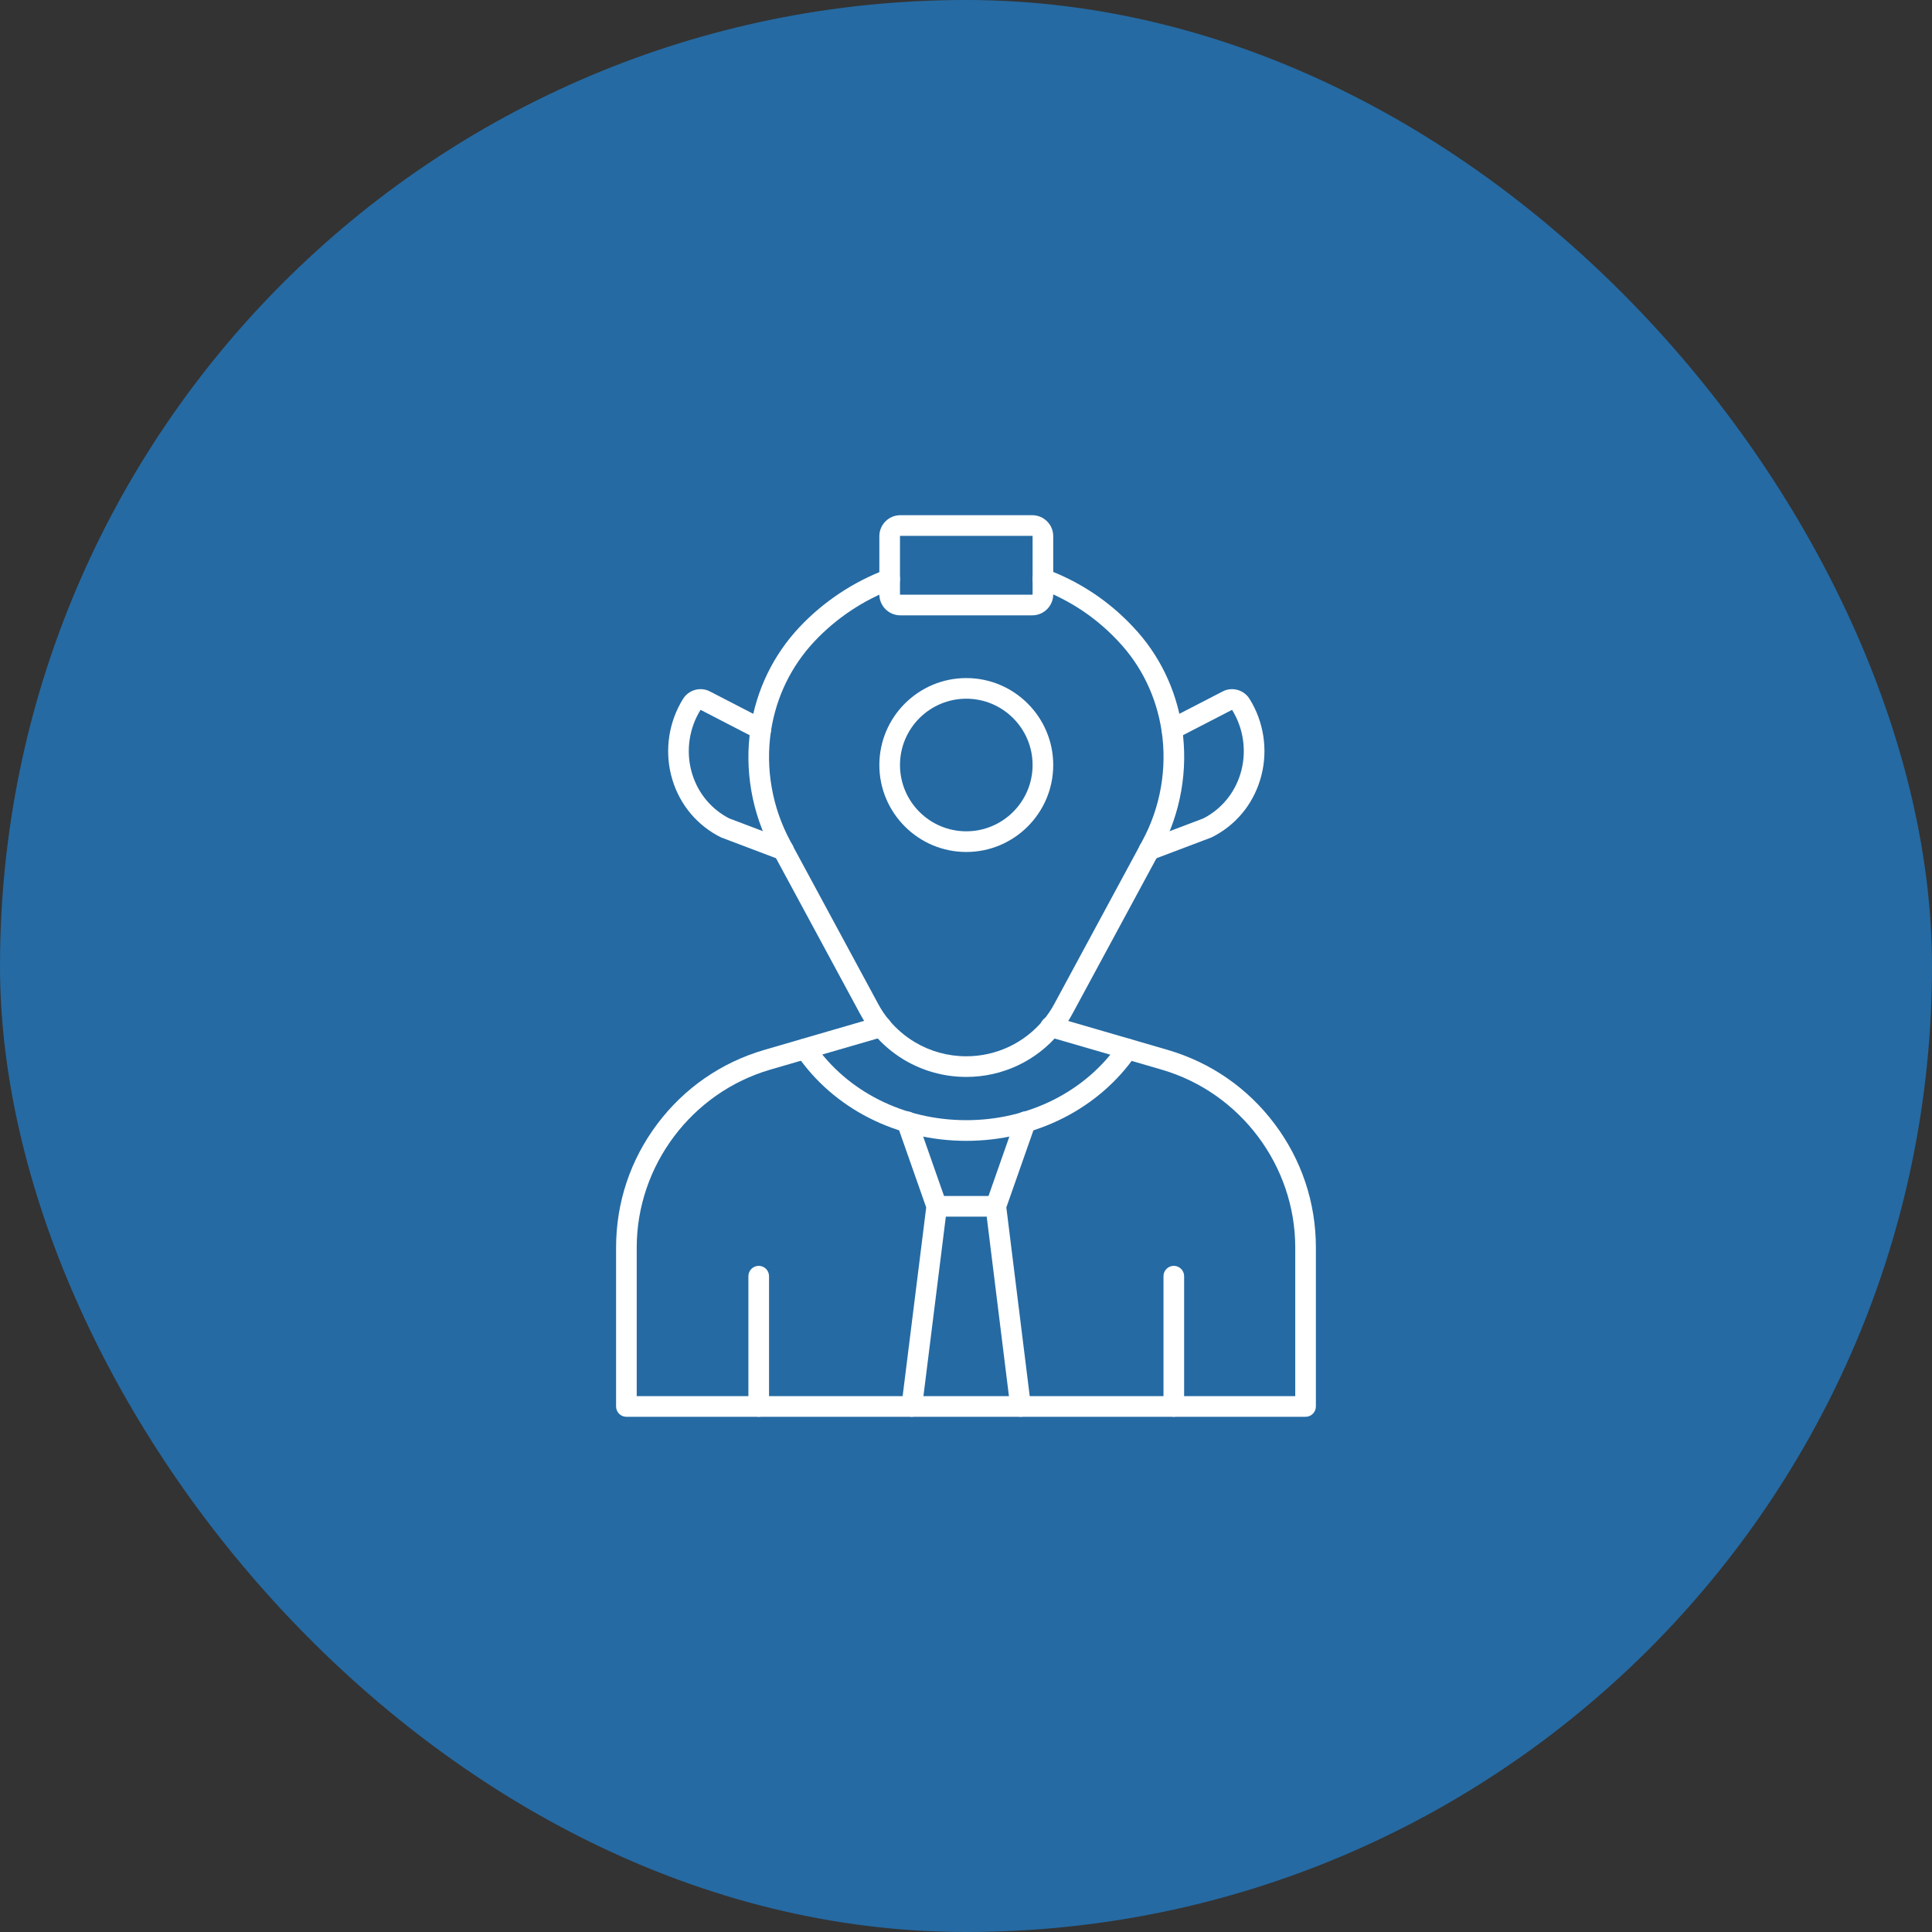 <svg width="60" height="60" viewBox="0 0 60 60" fill="none" xmlns="http://www.w3.org/2000/svg">
<rect x="0" y="0" width="60" height="60" fill="#333333" stroke="none"/>
<rect width="60" height="60" rx="30" fill="#256AA3"/>
<path fill-rule="evenodd" clip-rule="evenodd" d="M30.009 21.699C28.873 21.699 27.95 22.623 27.95 23.758C27.95 24.894 28.873 25.817 30.009 25.817C31.144 25.817 32.068 24.894 32.068 23.758C32.068 22.623 31.144 21.699 30.009 21.699ZM30.009 26.459C28.52 26.459 27.309 25.247 27.309 23.758C27.309 22.27 28.52 21.058 30.009 21.058C31.498 21.058 32.709 22.27 32.709 23.758C32.709 25.247 31.498 26.459 30.009 26.459Z" fill="white"/>
<path fill-rule="evenodd" clip-rule="evenodd" d="M30.009 33.445C29.328 33.445 28.661 33.262 28.082 32.916C27.716 32.697 27.393 32.421 27.122 32.095C26.967 31.913 26.825 31.702 26.704 31.474L24.052 26.564L23.973 26.413C23.349 25.255 23.112 23.901 23.311 22.603C23.491 21.423 24.015 20.343 24.825 19.479C25.571 18.687 26.502 18.067 27.517 17.687C27.683 17.625 27.868 17.709 27.93 17.875C27.992 18.041 27.908 18.226 27.742 18.288C26.818 18.633 25.971 19.198 25.293 19.919C24.571 20.687 24.105 21.648 23.944 22.7C23.767 23.861 23.979 25.073 24.54 26.113L24.618 26.263L27.269 31.171C27.37 31.361 27.485 31.532 27.613 31.682C27.84 31.955 28.107 32.184 28.411 32.365C28.891 32.652 29.443 32.804 30.009 32.804C30.939 32.804 31.811 32.393 32.403 31.679C32.533 31.526 32.648 31.354 32.748 31.167L35.402 26.253L35.477 26.111C36.04 25.072 36.251 23.86 36.074 22.693C35.912 21.634 35.446 20.673 34.726 19.913C34.13 19.274 33.423 18.773 32.622 18.421C32.504 18.371 32.391 18.324 32.278 18.282C32.112 18.221 32.027 18.037 32.088 17.87C32.149 17.704 32.333 17.619 32.499 17.68C32.626 17.727 32.752 17.78 32.873 17.831C32.874 17.831 32.879 17.834 32.88 17.834C33.761 18.221 34.54 18.773 35.194 19.474C36.002 20.328 36.526 21.408 36.708 22.596C36.906 23.901 36.669 25.256 36.043 26.412L35.969 26.554L33.313 31.47C33.193 31.696 33.051 31.906 32.894 32.091C32.183 32.95 31.13 33.445 30.009 33.445Z" fill="white"/>
<path fill-rule="evenodd" clip-rule="evenodd" d="M40.545 44H19.453C19.276 44 19.133 43.856 19.133 43.679V38.742C19.133 37.349 19.575 36.023 20.411 34.908C21.248 33.793 22.397 32.997 23.735 32.606L24.912 32.263L27.279 31.575C27.449 31.526 27.627 31.623 27.676 31.794C27.726 31.964 27.628 32.142 27.458 32.191L25.091 32.878L23.914 33.221C21.477 33.934 19.774 36.204 19.774 38.742V43.359H40.225V38.742C40.225 36.204 38.522 33.934 36.084 33.221L34.907 32.878L32.541 32.191C32.371 32.142 32.273 31.964 32.322 31.794C32.372 31.623 32.55 31.526 32.72 31.575L35.087 32.263L36.264 32.606C37.602 32.997 38.751 33.793 39.587 34.908C40.424 36.023 40.866 37.349 40.866 38.742L40.866 43.679C40.866 43.856 40.722 44 40.545 44Z" fill="white"/>
<path fill-rule="evenodd" clip-rule="evenodd" d="M36.453 44C36.276 44 36.133 43.856 36.133 43.679L36.133 39.633C36.133 39.456 36.276 39.312 36.453 39.312C36.63 39.312 36.774 39.456 36.774 39.633L36.774 43.679C36.774 43.856 36.63 44 36.453 44Z" fill="white"/>
<path fill-rule="evenodd" clip-rule="evenodd" d="M23.563 44C23.386 44 23.242 43.856 23.242 43.679V39.633C23.242 39.456 23.386 39.312 23.563 39.312C23.74 39.312 23.883 39.456 23.883 39.633V43.679C23.883 43.856 23.74 44 23.563 44Z" fill="white"/>
<path fill-rule="evenodd" clip-rule="evenodd" d="M30.009 35.43C27.853 35.43 25.884 34.431 24.743 32.757C24.643 32.611 24.681 32.412 24.828 32.312C24.974 32.212 25.173 32.25 25.273 32.396C26.295 33.894 28.065 34.788 30.009 34.788C31.951 34.788 33.724 33.894 34.752 32.396C34.852 32.249 35.052 32.212 35.198 32.313C35.344 32.413 35.381 32.612 35.281 32.758C34.133 34.431 32.162 35.43 30.009 35.43Z" fill="white"/>
<path fill-rule="evenodd" clip-rule="evenodd" d="M24.334 26.72C24.297 26.72 24.258 26.713 24.221 26.698L22.408 26.012C22.397 26.008 22.387 26.003 22.378 25.998C22.355 25.987 22.334 25.976 22.314 25.965C22.3 25.957 22.285 25.949 22.27 25.941C22.265 25.939 22.26 25.936 22.255 25.934C21.549 25.535 21.047 24.877 20.844 24.081C20.639 23.277 20.773 22.411 21.212 21.706C21.323 21.52 21.534 21.402 21.758 21.402C21.863 21.402 21.966 21.428 22.056 21.478L23.776 22.366C23.933 22.448 23.994 22.641 23.913 22.798C23.832 22.956 23.638 23.018 23.481 22.936L21.757 22.045C21.757 22.045 21.756 22.045 21.756 22.045C21.409 22.604 21.303 23.288 21.465 23.923C21.624 24.544 22.014 25.059 22.564 25.372C22.584 25.381 22.603 25.392 22.621 25.402C22.631 25.407 22.641 25.413 22.651 25.418L24.448 26.099C24.614 26.162 24.697 26.347 24.634 26.512C24.586 26.64 24.464 26.72 24.334 26.72Z" fill="white"/>
<path fill-rule="evenodd" clip-rule="evenodd" d="M38.274 22.039C38.273 22.039 38.274 22.039 38.274 22.039V22.039ZM35.684 26.72C35.555 26.72 35.433 26.64 35.384 26.512C35.321 26.347 35.405 26.162 35.57 26.099L37.367 25.418C37.377 25.413 37.387 25.407 37.397 25.401C37.416 25.392 37.434 25.381 37.454 25.372C38.004 25.059 38.394 24.544 38.553 23.923C38.715 23.287 38.609 22.602 38.263 22.045C38.262 22.045 38.262 22.045 38.262 22.045L36.537 22.936C36.38 23.017 36.187 22.956 36.105 22.798C36.024 22.641 36.086 22.448 36.243 22.366L37.962 21.478C38.053 21.428 38.156 21.402 38.261 21.402C38.485 21.402 38.695 21.52 38.809 21.71C39.246 22.411 39.38 23.277 39.174 24.081C38.971 24.877 38.47 25.535 37.763 25.934C37.758 25.936 37.754 25.939 37.749 25.941C37.733 25.949 37.719 25.957 37.705 25.965C37.684 25.976 37.663 25.987 37.641 25.998C37.631 26.003 37.621 26.008 37.611 26.012L35.798 26.698C35.76 26.713 35.722 26.72 35.684 26.72Z" fill="white"/>
<path fill-rule="evenodd" clip-rule="evenodd" d="M27.96 16.641C27.953 16.641 27.95 16.644 27.95 16.651L27.95 18.459C27.95 18.466 27.953 18.468 27.96 18.468L32.057 18.468C32.065 18.468 32.068 18.466 32.068 18.458V16.651C32.068 16.644 32.065 16.641 32.057 16.641L27.96 16.641ZM32.057 19.11H27.96C27.601 19.11 27.309 18.817 27.309 18.459L27.309 16.651C27.309 16.292 27.601 16 27.96 16L32.057 16C32.417 16 32.709 16.292 32.709 16.651L32.709 18.459C32.709 18.817 32.417 19.11 32.057 19.11Z" fill="white"/>
<path fill-rule="evenodd" clip-rule="evenodd" d="M28.315 44C28.302 44 28.288 43.999 28.275 43.998C28.099 43.976 27.975 43.815 27.997 43.64L28.764 37.498L27.866 34.941C27.807 34.775 27.895 34.592 28.062 34.533C28.229 34.474 28.412 34.562 28.471 34.729L29.393 37.357C29.41 37.404 29.415 37.454 29.409 37.503L28.633 43.719C28.613 43.882 28.474 44 28.315 44Z" fill="white"/>
<path fill-rule="evenodd" clip-rule="evenodd" d="M31.695 44C31.536 44 31.398 43.882 31.378 43.719L30.608 37.502C30.602 37.453 30.607 37.404 30.624 37.357L31.546 34.729C31.605 34.562 31.788 34.474 31.955 34.533C32.122 34.592 32.21 34.775 32.151 34.941L31.253 37.498L32.014 43.64C32.036 43.816 31.911 43.976 31.735 43.998C31.722 43.999 31.709 44 31.695 44Z" fill="white"/>
<path fill-rule="evenodd" clip-rule="evenodd" d="M30.927 37.784H29.094C28.917 37.784 28.773 37.64 28.773 37.463C28.773 37.286 28.917 37.143 29.094 37.143H30.927C31.104 37.143 31.247 37.286 31.247 37.463C31.247 37.64 31.104 37.784 30.927 37.784Z" fill="white"/>
</svg>
